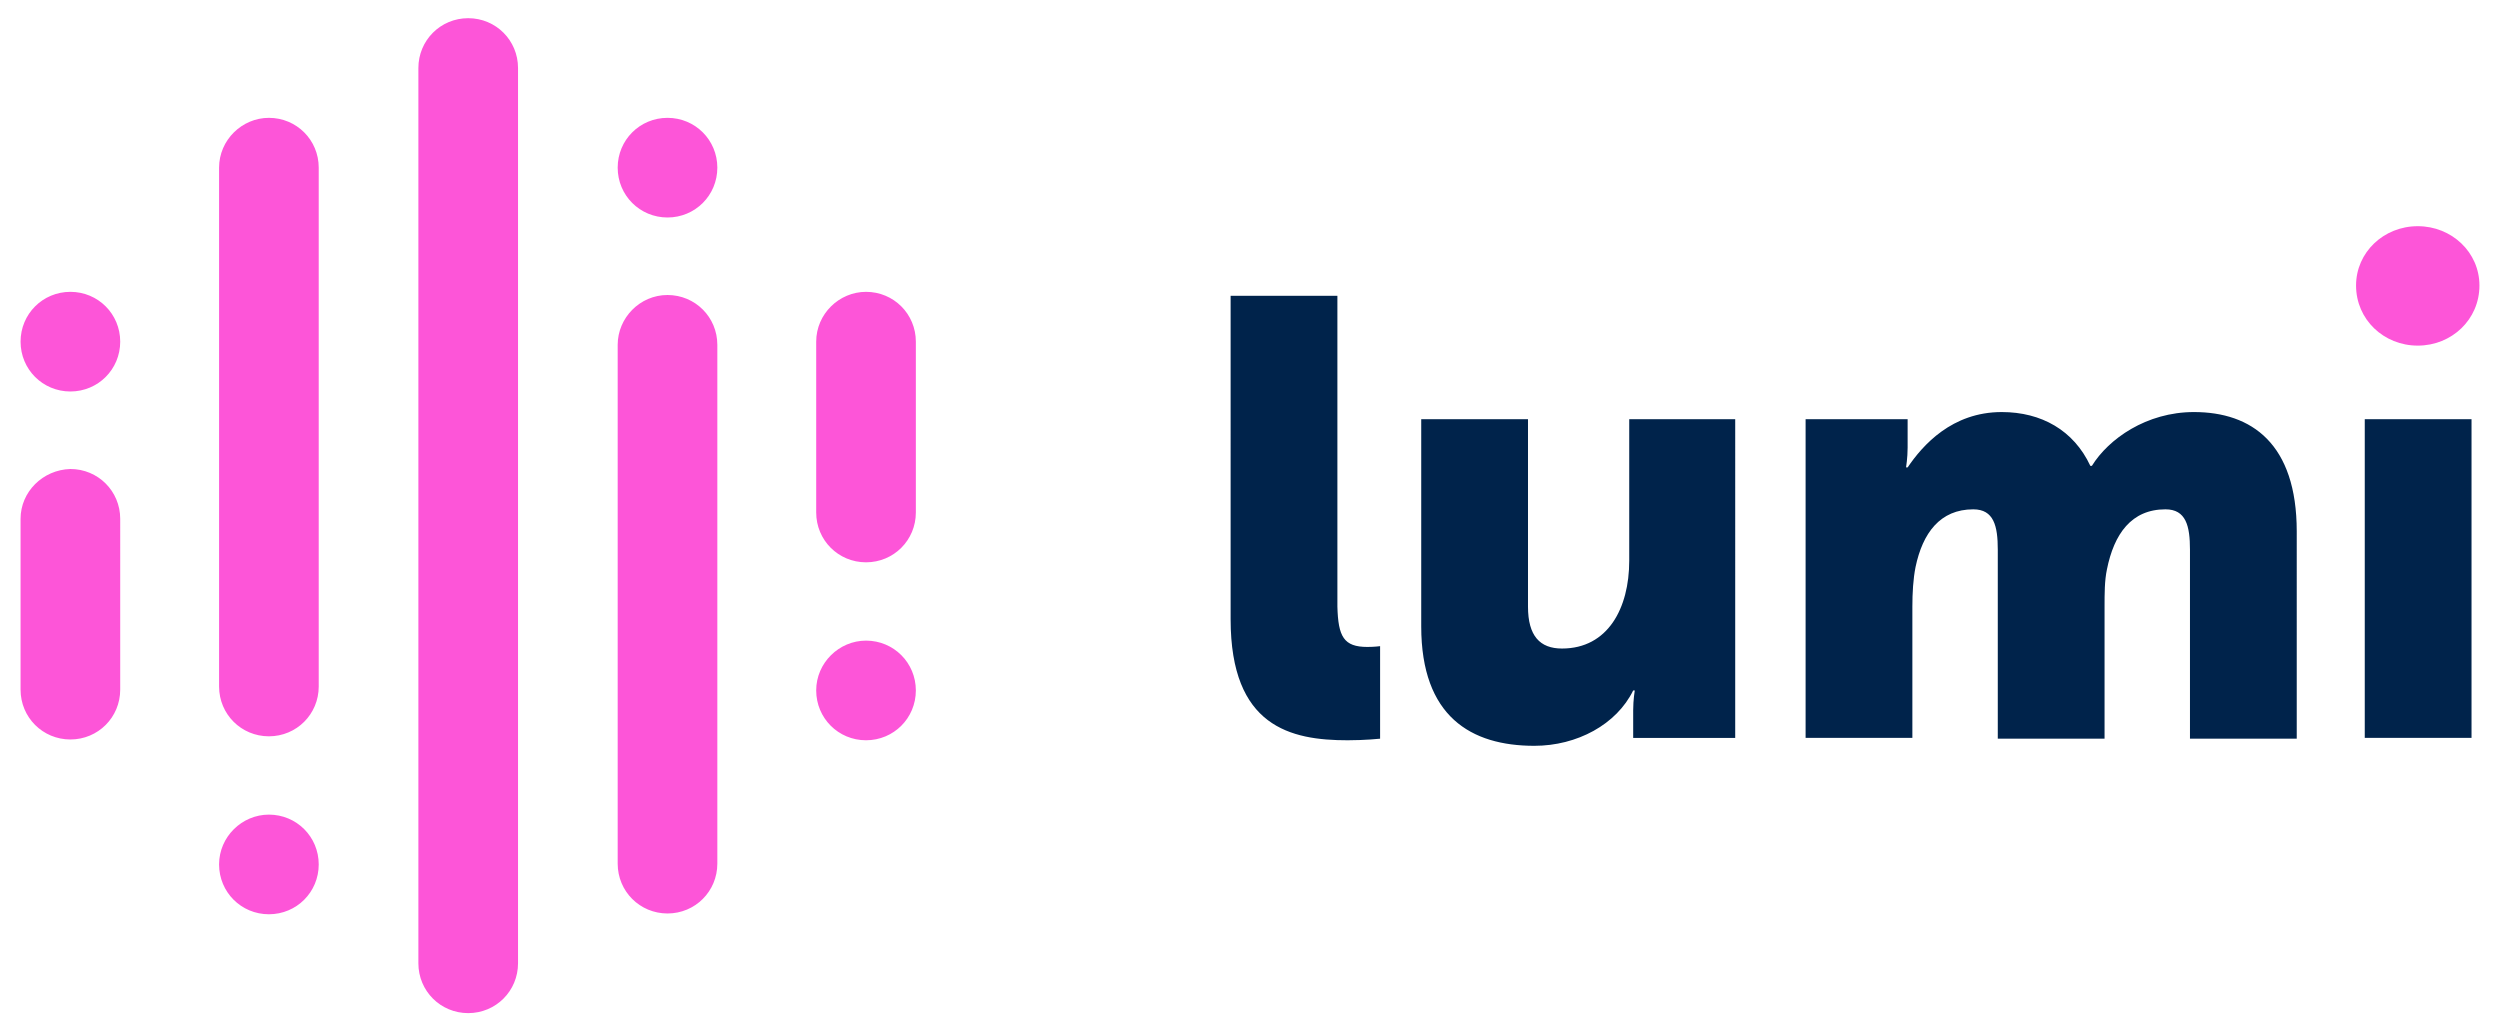 <svg xmlns="http://www.w3.org/2000/svg" xmlns:xlink="http://www.w3.org/1999/xlink" version="1.1" id="Layer_1" x="0px" y="0px" viewBox="0 0 316.1 129.8" style="enable-background:new 0 0 316.1 129.8;" xml:space="preserve">
<style type="text/css">
	.st0{fill:#00234B;}
	.st1{fill:#FD55D8;}
</style>
<path class="st0" d="M172.9,81.8c0.9,0,1.6-0.1,1.6-0.1v11.7c0,0-1.9,0.2-4.1,0.2c-7.2,0-14.8-1.7-14.8-15.3V37.4h13.5v39.3  C169.2,80.5,169.9,81.8,172.9,81.8z M206,70.9c0,6-2.7,11.1-8.5,11.1c-2.8,0-4.3-1.6-4.3-5.3V53h-13.5v26.2  c0,11.4,6.3,15.1,14.3,15.1c5.4,0,10.4-2.7,12.5-7h0.2c0,0-0.2,1.2-0.2,2.5v3.5h12.9V53H206V70.9z M299,53v40.3h13.5V53H299z   M277.4,52.1c-6,0-10.8,3.4-12.9,6.8h-0.2c-2.1-4.5-6.2-6.8-11.2-6.8c-6.3,0-10,4.2-11.9,7h-0.2c0,0,0.2-1.2,0.2-2.5V53h-12.9v40.3  h13.5V76.7c0-1.7,0.1-3.5,0.4-5c0.9-4.3,3.1-7.3,7.3-7.3c2.6,0,3.1,2.1,3.1,5.1v23.9h13.5V76.7c0-1.6,0-3.3,0.3-4.7  c0.9-4.5,3.1-7.6,7.4-7.6c2.6,0,3.1,2.1,3.1,5.1v23.9h13.5V67.2C290.4,56.1,284.7,52.1,277.4,52.1z"/>
<path class="st1" d="M305.7,43.7c4.3,0,7.8-3.3,7.8-7.6c0-4.2-3.5-7.5-7.8-7.5s-7.8,3.3-7.8,7.5C297.9,40.4,301.4,43.7,305.7,43.7z"/>
<path class="st1" d="M84.4,14.9c3.5,0,6.3,2.8,6.3,6.3c0,3.5-2.8,6.3-6.3,6.3c-3.5,0-6.3-2.8-6.3-6.3C78.1,17.7,80.9,14.9,84.4,14.9  z M78.1,43.6v65.6c0,3.5,2.8,6.3,6.3,6.3c3.5,0,6.3-2.8,6.3-6.3V43.6c0-3.5-2.8-6.3-6.3-6.3C80.9,37.3,78.1,40.2,78.1,43.6z   M27.7,109.3c0,3.5,2.8,6.3,6.3,6.3c3.5,0,6.3-2.8,6.3-6.3c0-3.5-2.8-6.3-6.3-6.3C30.6,103,27.7,105.8,27.7,109.3z M27.7,21.2v65.6  c0,3.5,2.8,6.3,6.3,6.3c3.5,0,6.3-2.8,6.3-6.3V21.2c0-3.5-2.8-6.3-6.3-6.3C30.6,14.9,27.7,17.7,27.7,21.2z M103.2,87.3  c0,3.5,2.8,6.3,6.3,6.3c3.5,0,6.3-2.8,6.3-6.3c0-3.5-2.8-6.3-6.3-6.3C106.1,81,103.2,83.8,103.2,87.3z M103.2,43.2v21.6  c0,3.5,2.8,6.3,6.3,6.3c3.5,0,6.3-2.8,6.3-6.3V43.2c0-3.5-2.8-6.3-6.3-6.3C106.1,36.9,103.2,39.7,103.2,43.2z M15.2,43.2  c0-3.5-2.8-6.3-6.3-6.3c-3.5,0-6.3,2.8-6.3,6.3s2.8,6.3,6.3,6.3C12.4,49.5,15.2,46.7,15.2,43.2z M2.6,65.6v21.6  c0,3.5,2.8,6.3,6.3,6.3c3.5,0,6.3-2.8,6.3-6.3V65.6c0-3.5-2.8-6.3-6.3-6.3C5.4,59.4,2.6,62.2,2.6,65.6z M52.9,8.6v113.2  c0,3.5,2.8,6.3,6.3,6.3c3.5,0,6.3-2.8,6.3-6.3V8.6c0-3.5-2.8-6.3-6.3-6.3C55.7,2.3,52.9,5.1,52.9,8.6z"/>
</svg>